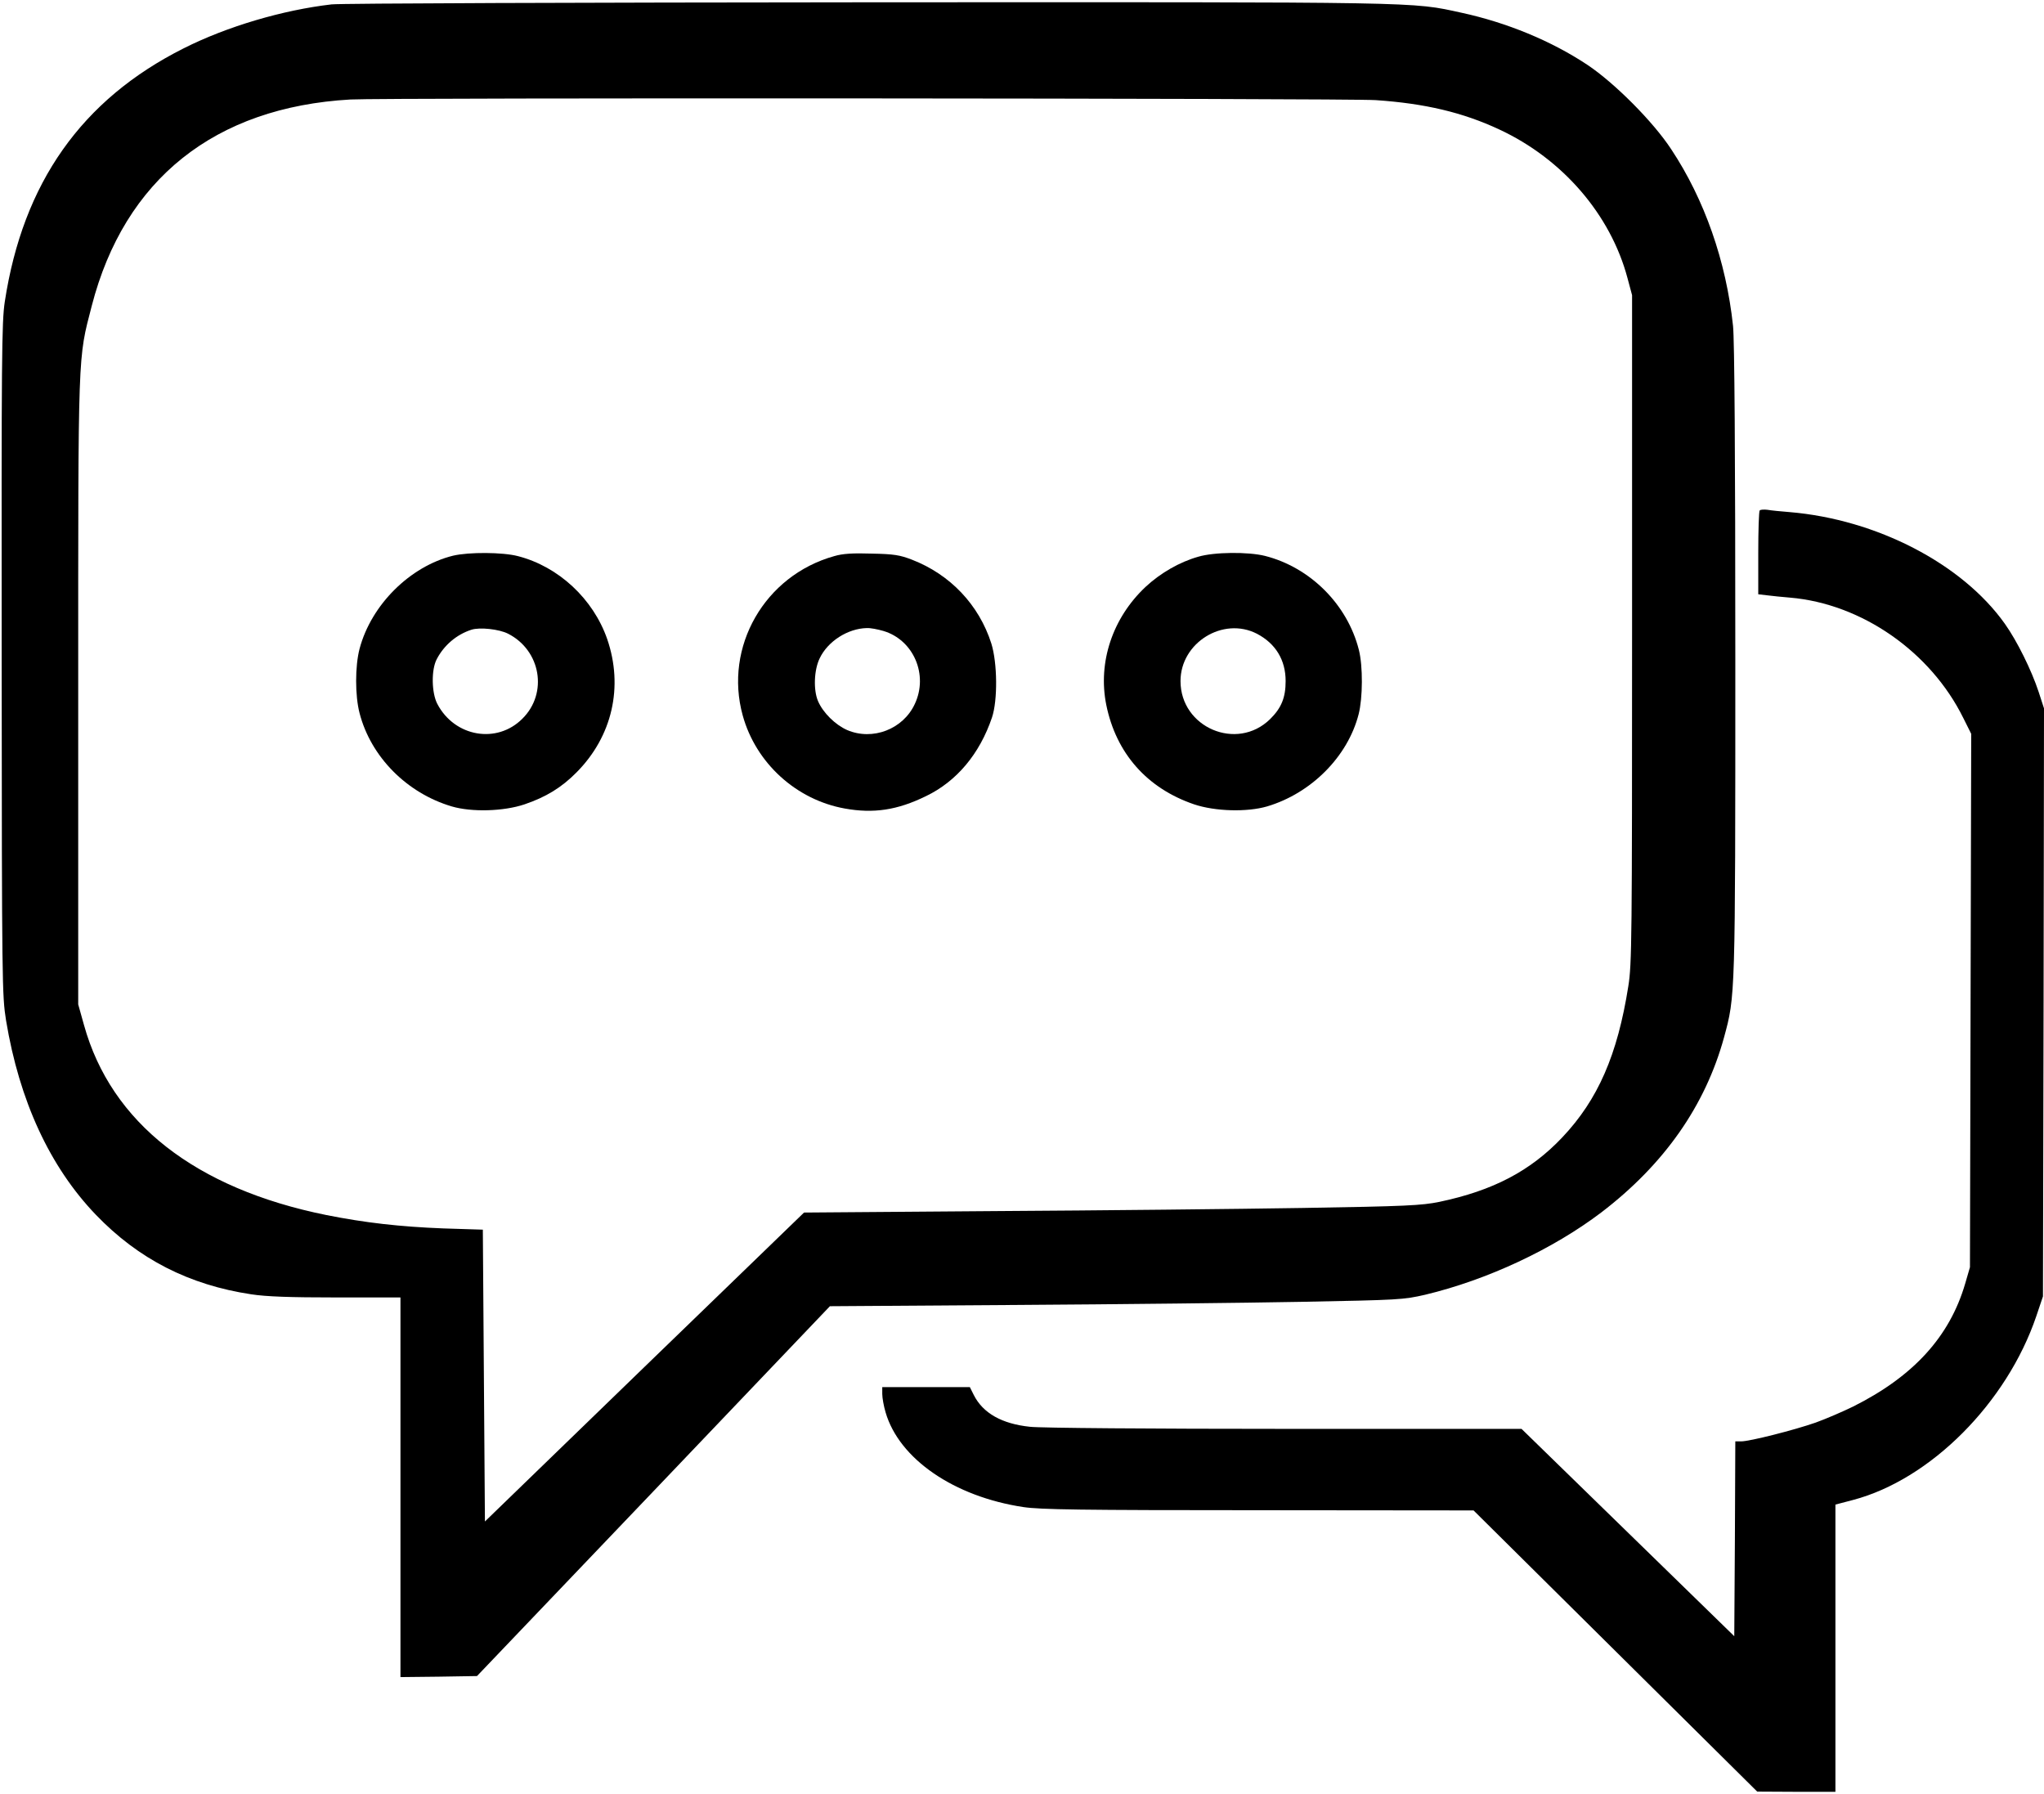 <?xml version="1.0" standalone="no"?>
<!DOCTYPE svg PUBLIC "-//W3C//DTD SVG 20010904//EN"
 "http://www.w3.org/TR/2001/REC-SVG-20010904/DTD/svg10.dtd">
<svg version="1.0" xmlns="http://www.w3.org/2000/svg"
 width="980pt" height="860pt" viewBox="0 0 980 860"
 preserveAspectRatio="xMidYMid meet">
<g transform="translate(0,860) scale(0.1,-0.1)"
fill="#000000" stroke="none">
<path d="M1590 8579 c-234 -27 -502 -106 -710 -211 -489 -246 -770 -645 -857
-1214 -15 -98 -16 -267 -15 -1716 1 -1564 2 -1610 21 -1730 64 -386 210 -702
431 -932 204 -212 446 -336 745 -381 72 -11 185 -15 408 -15 l307 0 0 -910 0
-910 183 2 184 3 846 886 846 887 888 6 c488 3 1106 10 1373 15 470 9 488 10
593 34 297 71 612 218 845 395 301 230 498 511 588 839 54 199 54 186 54 1811
0 990 -4 1536 -11 1600 -33 310 -137 606 -296 846 -87 133 -273 319 -402 405
-173 115 -387 203 -604 250 -243 53 -160 51 -2847 50 -1372 -1 -2529 -5 -2570
-10z m5006 -459 c236 -16 418 -59 593 -141 303 -141 533 -408 614 -712 l22
-82 0 -1600 c0 -1488 -1 -1608 -18 -1713 -52 -330 -146 -544 -316 -724 -153
-162 -333 -256 -591 -310 -84 -17 -158 -21 -655 -29 -308 -5 -972 -12 -1475
-15 l-915 -7 -765 -740 -765 -741 -5 700 -5 699 -190 6 c-207 8 -374 27 -560
64 -629 127 -1032 443 -1162 910 l-28 100 0 1500 c0 1659 -2 1589 65 1849 157
607 590 952 1240 989 147 9 4790 6 4916 -3z"/>
<path d="M2172 5936 c-206 -51 -392 -235 -448 -446 -22 -84 -22 -225 0 -309
54 -209 226 -383 442 -447 95 -28 248 -24 349 10 103 35 178 81 249 153 172
173 226 411 147 640 -67 192 -233 347 -428 397 -73 19 -235 20 -311 2z m264
-374 c157 -80 192 -285 69 -407 -122 -123 -325 -88 -408 70 -28 53 -30 164 -3
215 35 67 95 118 166 141 40 13 133 3 176 -19z"/>
<path d="M4000 5934 c-334 -93 -530 -435 -439 -764 63 -228 256 -404 489 -446
138 -25 252 -8 389 59 148 71 258 203 317 377 28 83 26 262 -3 355 -59 185
-197 331 -381 402 -57 22 -86 27 -192 29 -90 3 -140 0 -180 -12z m236 -359
c144 -43 216 -210 150 -350 -56 -121 -202 -177 -324 -125 -57 25 -116 83 -140
139 -23 54 -19 150 8 205 39 82 135 143 226 145 17 1 53 -6 80 -14z"/>
<path d="M5745 5931 c-89 -25 -181 -78 -252 -144 -159 -149 -230 -362 -189
-566 47 -232 195 -400 421 -477 101 -34 254 -38 350 -10 212 63 387 239 439
442 20 78 21 231 1 309 -55 217 -233 395 -450 450 -80 20 -243 19 -320 -4z
m281 -369 c90 -47 138 -126 138 -227 0 -79 -20 -129 -75 -183 -159 -155 -429
-40 -429 183 0 184 204 310 366 227z"/>
<path d="M8437 6153 c-4 -3 -7 -95 -7 -204 l0 -198 43 -5 c23 -3 72 -8 109
-11 343 -29 674 -259 831 -577 l38 -76 -3 -1278 -3 -1279 -23 -79 c-74 -253
-247 -444 -537 -589 -49 -24 -130 -59 -180 -77 -103 -36 -316 -90 -357 -90
l-28 0 -2 -467 -3 -467 -510 497 -510 497 -1135 0 c-624 0 -1174 4 -1222 10
-134 14 -225 65 -269 152 l-19 38 -210 0 -210 0 0 -33 c0 -18 7 -58 16 -88 65
-223 328 -404 661 -454 81 -12 272 -15 1128 -15 l1030 -1 680 -674 680 -674
188 -1 187 0 0 688 0 689 84 22 c372 98 738 466 879 881 l32 95 3 1409 2 1410
-26 80 c-34 103 -103 243 -162 326 -204 287 -614 500 -1032 535 -41 3 -89 8
-106 11 -17 2 -33 1 -37 -3z"/>
</g>
</svg>

